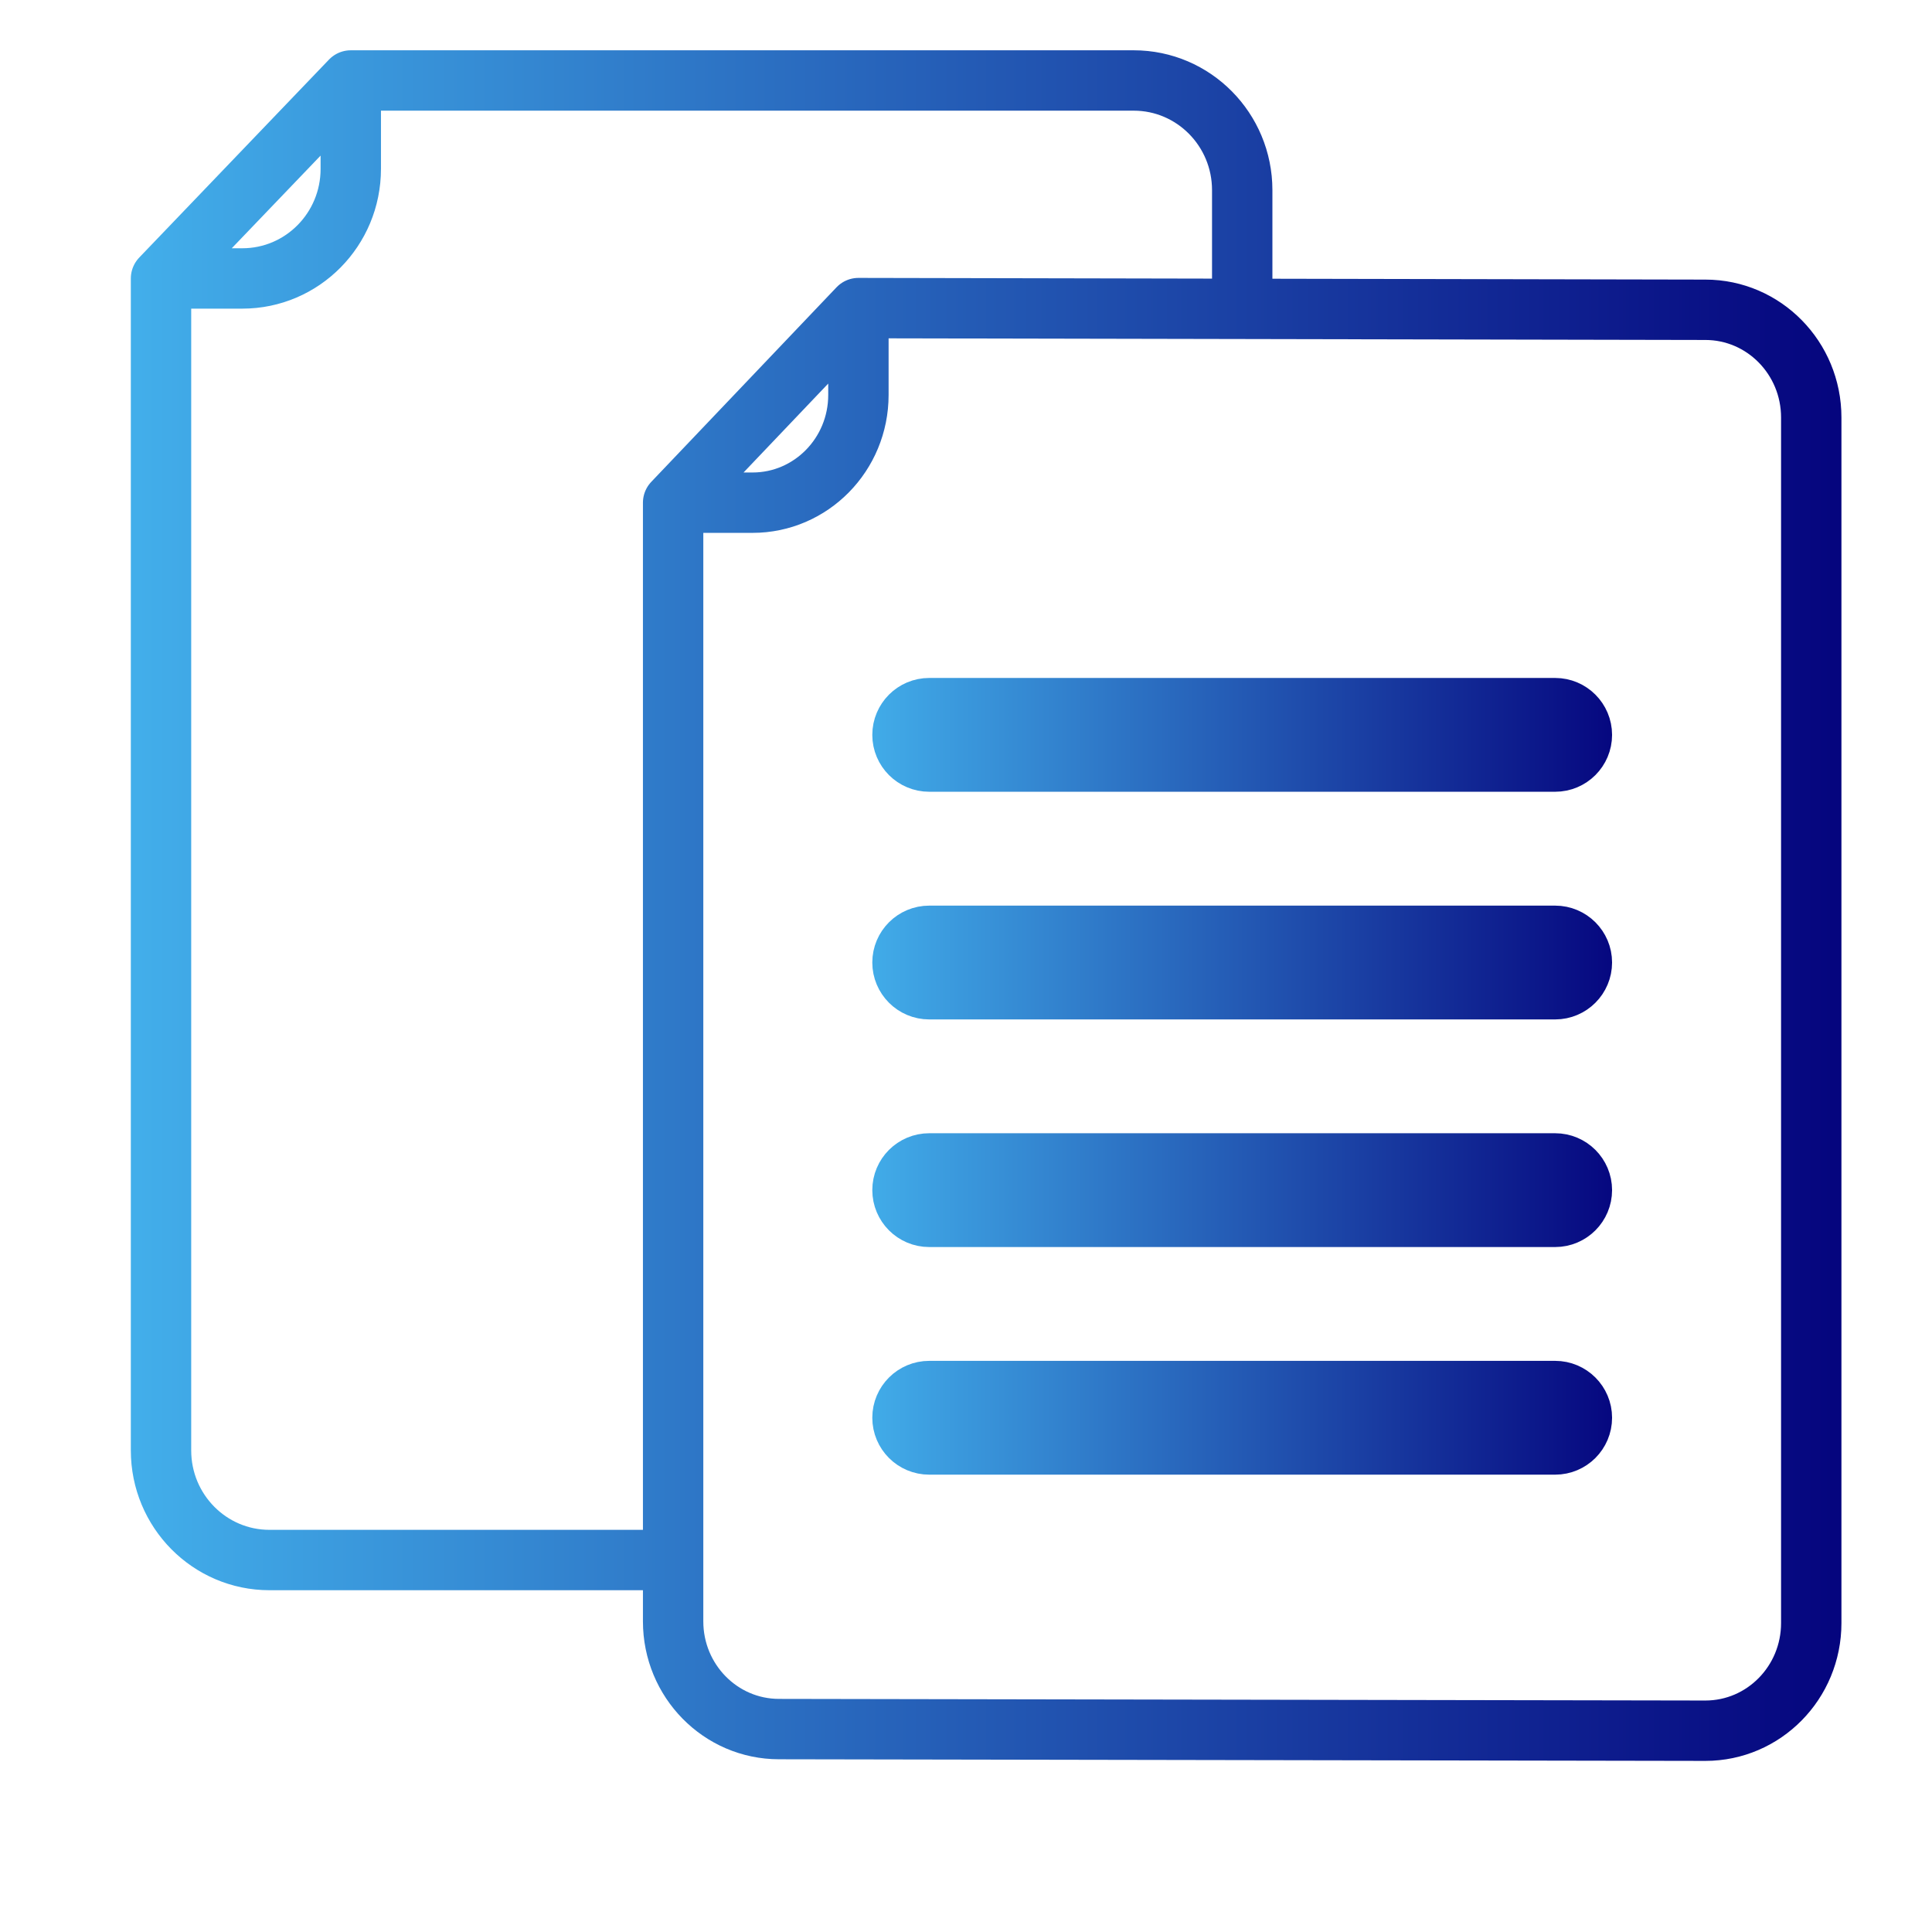 <svg width="32" height="32" viewBox="0 0 32 32" fill="none" xmlns="http://www.w3.org/2000/svg">
  <path d="M5.81 1.333V2.797C5.81 3.8 5.006 4.612 4.014 4.612H2.667M5.81 1.333H18.778C19.77 1.333 20.575 2.146 20.575 3.149V4.964M5.81 1.333L2.667 4.612M2.667 4.612L2.667 24.024C2.667 25.026 3.471 25.839 4.463 25.839H10.694M14.218 5.103V6.542C14.218 7.527 13.433 8.326 12.464 8.326H11.149M14.218 5.103L28.246 5.131C29.215 5.131 30 5.93 30 6.915V26.883C30 27.868 29.215 28.666 28.246 28.666L12.903 28.639C11.934 28.639 11.149 27.84 11.149 26.855V8.326M14.218 5.103L11.149 8.326" stroke="url(#paint0_linear)" stroke-linecap="round" stroke-linejoin="round"/>
  <path d="M14.948 12.172C14.948 11.928 15.146 11.729 15.391 11.729H25.758C26.003 11.729 26.201 11.928 26.201 12.172C26.201 12.416 26.003 12.614 25.758 12.614H15.391C15.146 12.614 14.948 12.416 14.948 12.172ZM14.948 15.942C14.948 15.698 15.146 15.5 15.391 15.5H25.758C26.003 15.5 26.201 15.698 26.201 15.942C26.201 16.186 26.003 16.385 25.758 16.385H15.391C15.146 16.385 14.948 16.186 14.948 15.942ZM14.948 19.712C14.948 19.468 15.146 19.27 15.391 19.27H25.758C26.003 19.27 26.201 19.468 26.201 19.712C26.201 19.956 26.003 20.155 25.758 20.155H15.391C15.146 20.155 14.948 19.956 14.948 19.712ZM14.948 23.482C14.948 23.238 15.146 23.04 15.391 23.04H25.758C26.003 23.04 26.201 23.238 26.201 23.482C26.201 23.727 26.003 23.925 25.758 23.925H15.391C15.146 23.925 14.948 23.727 14.948 23.482Z" fill="url(#paint1_linear)" stroke="url(#paint2_linear)"/>
  <defs>
    <linearGradient id="paint0_linear" x1="2.276" y1="15" x2="30.39" y2="15" gradientUnits="userSpaceOnUse">
      <stop stop-color="#42AEEA"/>
      <stop offset="1" stop-color="#05057E"/>
    </linearGradient>
    <linearGradient id="paint1_linear" x1="14.273" y1="17.827" x2="26.876" y2="17.827" gradientUnits="userSpaceOnUse">
      <stop stop-color="#42AEEA"/>
      <stop offset="1" stop-color="#05057E"/>
    </linearGradient>
    <linearGradient id="paint2_linear" x1="14.273" y1="17.827" x2="26.876" y2="17.827" gradientUnits="userSpaceOnUse">
      <stop stop-color="#42AEEA"/>
      <stop offset="1" stop-color="#05057E"/>
    </linearGradient>
  </defs>
</svg>

